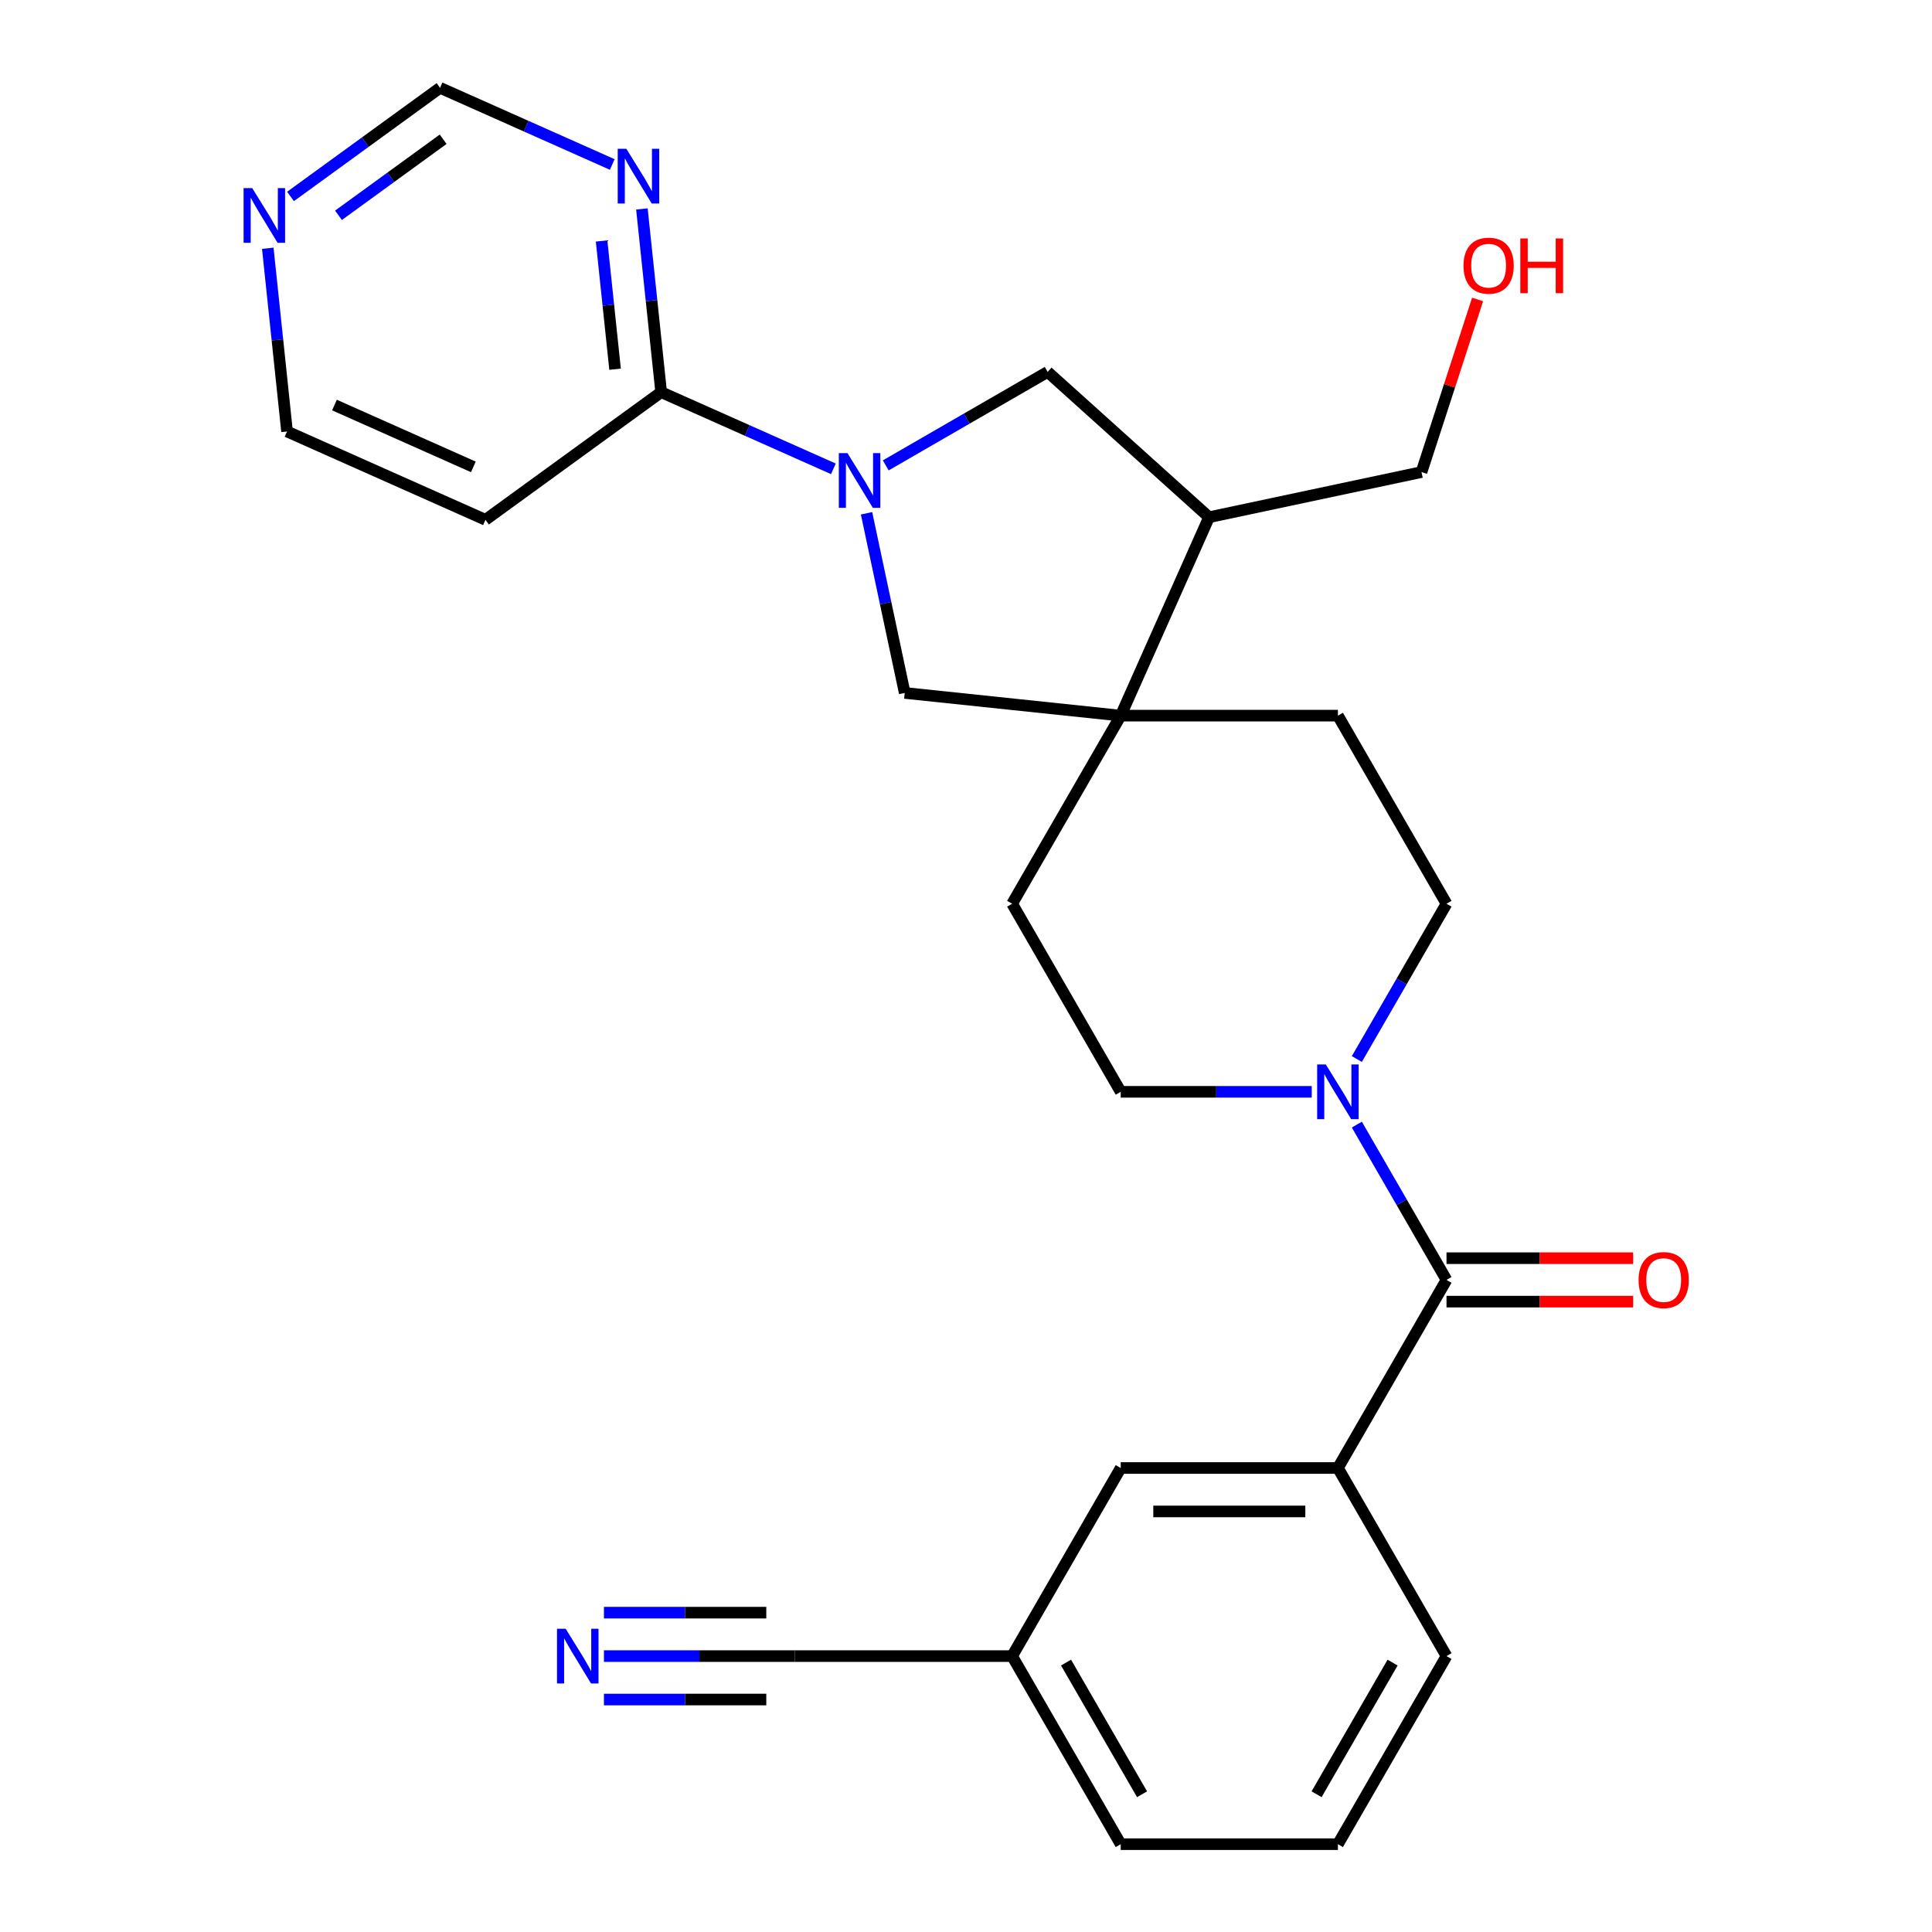 <?xml version='1.0' encoding='iso-8859-1'?>
<svg version='1.1' baseProfile='full'
              xmlns='http://www.w3.org/2000/svg'
                      xmlns:rdkit='http://www.rdkit.org/xml'
                      xmlns:xlink='http://www.w3.org/1999/xlink'
                  xml:space='preserve'
width='1000px' height='1000px' viewBox='0 0 1000 1000'>
<!-- END OF HEADER -->
<rect style='opacity:1.0;fill:#FFFFFF;stroke:none' width='1000' height='1000' x='0' y='0'> </rect>
<path class='bond-3' d='M 431.361,242.67 L 386.788,222.824' style='fill:none;fill-rule:evenodd;stroke:#0000FF;stroke-width:6px;stroke-linecap:butt;stroke-linejoin:miter;stroke-opacity:1' />
<path class='bond-3' d='M 386.788,222.824 L 342.214,202.979' style='fill:none;fill-rule:evenodd;stroke:#000000;stroke-width:6px;stroke-linecap:butt;stroke-linejoin:miter;stroke-opacity:1' />
<path class='bond-4' d='M 448.519,265.673 L 458.402,312.168' style='fill:none;fill-rule:evenodd;stroke:#0000FF;stroke-width:6px;stroke-linecap:butt;stroke-linejoin:miter;stroke-opacity:1' />
<path class='bond-4' d='M 458.402,312.168 L 468.285,358.662' style='fill:none;fill-rule:evenodd;stroke:#000000;stroke-width:6px;stroke-linecap:butt;stroke-linejoin:miter;stroke-opacity:1' />
<path class='bond-5' d='M 458.462,240.879 L 500.365,216.687' style='fill:none;fill-rule:evenodd;stroke:#0000FF;stroke-width:6px;stroke-linecap:butt;stroke-linejoin:miter;stroke-opacity:1' />
<path class='bond-5' d='M 500.365,216.687 L 542.267,192.495' style='fill:none;fill-rule:evenodd;stroke:#000000;stroke-width:6px;stroke-linecap:butt;stroke-linejoin:miter;stroke-opacity:1' />
<path class='bond-0' d='M 748.71,662.479 L 725.504,622.287' style='fill:none;fill-rule:evenodd;stroke:#000000;stroke-width:6px;stroke-linecap:butt;stroke-linejoin:miter;stroke-opacity:1' />
<path class='bond-0' d='M 725.504,622.287 L 702.299,582.094' style='fill:none;fill-rule:evenodd;stroke:#0000FF;stroke-width:6px;stroke-linecap:butt;stroke-linejoin:miter;stroke-opacity:1' />
<path class='bond-7' d='M 748.71,662.479 L 692.501,759.835' style='fill:none;fill-rule:evenodd;stroke:#000000;stroke-width:6px;stroke-linecap:butt;stroke-linejoin:miter;stroke-opacity:1' />
<path class='bond-13' d='M 748.71,673.721 L 797.012,673.721' style='fill:none;fill-rule:evenodd;stroke:#000000;stroke-width:6px;stroke-linecap:butt;stroke-linejoin:miter;stroke-opacity:1' />
<path class='bond-13' d='M 797.012,673.721 L 845.315,673.721' style='fill:none;fill-rule:evenodd;stroke:#FF0000;stroke-width:6px;stroke-linecap:butt;stroke-linejoin:miter;stroke-opacity:1' />
<path class='bond-13' d='M 748.71,651.238 L 797.012,651.238' style='fill:none;fill-rule:evenodd;stroke:#000000;stroke-width:6px;stroke-linecap:butt;stroke-linejoin:miter;stroke-opacity:1' />
<path class='bond-13' d='M 797.012,651.238 L 845.315,651.238' style='fill:none;fill-rule:evenodd;stroke:#FF0000;stroke-width:6px;stroke-linecap:butt;stroke-linejoin:miter;stroke-opacity:1' />
<path class='bond-1' d='M 702.299,548.154 L 725.504,507.961' style='fill:none;fill-rule:evenodd;stroke:#0000FF;stroke-width:6px;stroke-linecap:butt;stroke-linejoin:miter;stroke-opacity:1' />
<path class='bond-1' d='M 725.504,507.961 L 748.71,467.769' style='fill:none;fill-rule:evenodd;stroke:#000000;stroke-width:6px;stroke-linecap:butt;stroke-linejoin:miter;stroke-opacity:1' />
<path class='bond-29' d='M 678.951,565.124 L 629.518,565.124' style='fill:none;fill-rule:evenodd;stroke:#0000FF;stroke-width:6px;stroke-linecap:butt;stroke-linejoin:miter;stroke-opacity:1' />
<path class='bond-29' d='M 629.518,565.124 L 580.085,565.124' style='fill:none;fill-rule:evenodd;stroke:#000000;stroke-width:6px;stroke-linecap:butt;stroke-linejoin:miter;stroke-opacity:1' />
<path class='bond-2' d='M 580.085,370.413 L 468.285,358.662' style='fill:none;fill-rule:evenodd;stroke:#000000;stroke-width:6px;stroke-linecap:butt;stroke-linejoin:miter;stroke-opacity:1' />
<path class='bond-15' d='M 580.085,370.413 L 523.877,467.769' style='fill:none;fill-rule:evenodd;stroke:#000000;stroke-width:6px;stroke-linecap:butt;stroke-linejoin:miter;stroke-opacity:1' />
<path class='bond-16' d='M 580.085,370.413 L 692.501,370.413' style='fill:none;fill-rule:evenodd;stroke:#000000;stroke-width:6px;stroke-linecap:butt;stroke-linejoin:miter;stroke-opacity:1' />
<path class='bond-27' d='M 580.085,370.413 L 625.809,267.716' style='fill:none;fill-rule:evenodd;stroke:#000000;stroke-width:6px;stroke-linecap:butt;stroke-linejoin:miter;stroke-opacity:1' />
<path class='bond-8' d='M 342.214,202.979 L 337.231,155.564' style='fill:none;fill-rule:evenodd;stroke:#000000;stroke-width:6px;stroke-linecap:butt;stroke-linejoin:miter;stroke-opacity:1' />
<path class='bond-8' d='M 337.231,155.564 L 332.247,108.149' style='fill:none;fill-rule:evenodd;stroke:#0000FF;stroke-width:6px;stroke-linecap:butt;stroke-linejoin:miter;stroke-opacity:1' />
<path class='bond-8' d='M 318.359,191.104 L 314.871,157.914' style='fill:none;fill-rule:evenodd;stroke:#000000;stroke-width:6px;stroke-linecap:butt;stroke-linejoin:miter;stroke-opacity:1' />
<path class='bond-8' d='M 314.871,157.914 L 311.382,124.723' style='fill:none;fill-rule:evenodd;stroke:#0000FF;stroke-width:6px;stroke-linecap:butt;stroke-linejoin:miter;stroke-opacity:1' />
<path class='bond-18' d='M 342.214,202.979 L 251.268,269.056' style='fill:none;fill-rule:evenodd;stroke:#000000;stroke-width:6px;stroke-linecap:butt;stroke-linejoin:miter;stroke-opacity:1' />
<path class='bond-6' d='M 542.267,192.495 L 625.809,267.716' style='fill:none;fill-rule:evenodd;stroke:#000000;stroke-width:6px;stroke-linecap:butt;stroke-linejoin:miter;stroke-opacity:1' />
<path class='bond-22' d='M 625.809,267.716 L 735.769,244.343' style='fill:none;fill-rule:evenodd;stroke:#000000;stroke-width:6px;stroke-linecap:butt;stroke-linejoin:miter;stroke-opacity:1' />
<path class='bond-17' d='M 692.501,759.835 L 580.085,759.835' style='fill:none;fill-rule:evenodd;stroke:#000000;stroke-width:6px;stroke-linecap:butt;stroke-linejoin:miter;stroke-opacity:1' />
<path class='bond-17' d='M 675.639,782.318 L 596.947,782.318' style='fill:none;fill-rule:evenodd;stroke:#000000;stroke-width:6px;stroke-linecap:butt;stroke-linejoin:miter;stroke-opacity:1' />
<path class='bond-23' d='M 692.501,759.835 L 748.71,857.19' style='fill:none;fill-rule:evenodd;stroke:#000000;stroke-width:6px;stroke-linecap:butt;stroke-linejoin:miter;stroke-opacity:1' />
<path class='bond-19' d='M 316.913,85.145 L 272.34,65.3' style='fill:none;fill-rule:evenodd;stroke:#0000FF;stroke-width:6px;stroke-linecap:butt;stroke-linejoin:miter;stroke-opacity:1' />
<path class='bond-19' d='M 272.34,65.3 L 227.766,45.455' style='fill:none;fill-rule:evenodd;stroke:#000000;stroke-width:6px;stroke-linecap:butt;stroke-linejoin:miter;stroke-opacity:1' />
<path class='bond-9' d='M 312.595,857.19 L 362.028,857.19' style='fill:none;fill-rule:evenodd;stroke:#0000FF;stroke-width:6px;stroke-linecap:butt;stroke-linejoin:miter;stroke-opacity:1' />
<path class='bond-9' d='M 362.028,857.19 L 411.461,857.19' style='fill:none;fill-rule:evenodd;stroke:#000000;stroke-width:6px;stroke-linecap:butt;stroke-linejoin:miter;stroke-opacity:1' />
<path class='bond-9' d='M 312.595,879.673 L 354.613,879.673' style='fill:none;fill-rule:evenodd;stroke:#0000FF;stroke-width:6px;stroke-linecap:butt;stroke-linejoin:miter;stroke-opacity:1' />
<path class='bond-9' d='M 354.613,879.673 L 396.631,879.673' style='fill:none;fill-rule:evenodd;stroke:#000000;stroke-width:6px;stroke-linecap:butt;stroke-linejoin:miter;stroke-opacity:1' />
<path class='bond-9' d='M 312.595,834.707 L 354.613,834.707' style='fill:none;fill-rule:evenodd;stroke:#0000FF;stroke-width:6px;stroke-linecap:butt;stroke-linejoin:miter;stroke-opacity:1' />
<path class='bond-9' d='M 354.613,834.707 L 396.631,834.707' style='fill:none;fill-rule:evenodd;stroke:#000000;stroke-width:6px;stroke-linecap:butt;stroke-linejoin:miter;stroke-opacity:1' />
<path class='bond-10' d='M 411.461,857.19 L 523.877,857.19' style='fill:none;fill-rule:evenodd;stroke:#000000;stroke-width:6px;stroke-linecap:butt;stroke-linejoin:miter;stroke-opacity:1' />
<path class='bond-11' d='M 748.71,467.769 L 692.501,370.413' style='fill:none;fill-rule:evenodd;stroke:#000000;stroke-width:6px;stroke-linecap:butt;stroke-linejoin:miter;stroke-opacity:1' />
<path class='bond-12' d='M 580.085,565.124 L 523.877,467.769' style='fill:none;fill-rule:evenodd;stroke:#000000;stroke-width:6px;stroke-linecap:butt;stroke-linejoin:miter;stroke-opacity:1' />
<path class='bond-14' d='M 138.603,128.502 L 143.587,175.917' style='fill:none;fill-rule:evenodd;stroke:#0000FF;stroke-width:6px;stroke-linecap:butt;stroke-linejoin:miter;stroke-opacity:1' />
<path class='bond-14' d='M 143.587,175.917 L 148.57,223.332' style='fill:none;fill-rule:evenodd;stroke:#000000;stroke-width:6px;stroke-linecap:butt;stroke-linejoin:miter;stroke-opacity:1' />
<path class='bond-28' d='M 150.37,101.686 L 189.068,73.57' style='fill:none;fill-rule:evenodd;stroke:#0000FF;stroke-width:6px;stroke-linecap:butt;stroke-linejoin:miter;stroke-opacity:1' />
<path class='bond-28' d='M 189.068,73.57 L 227.766,45.455' style='fill:none;fill-rule:evenodd;stroke:#000000;stroke-width:6px;stroke-linecap:butt;stroke-linejoin:miter;stroke-opacity:1' />
<path class='bond-28' d='M 175.195,111.441 L 202.284,91.76' style='fill:none;fill-rule:evenodd;stroke:#0000FF;stroke-width:6px;stroke-linecap:butt;stroke-linejoin:miter;stroke-opacity:1' />
<path class='bond-28' d='M 202.284,91.76 L 229.372,72.079' style='fill:none;fill-rule:evenodd;stroke:#000000;stroke-width:6px;stroke-linecap:butt;stroke-linejoin:miter;stroke-opacity:1' />
<path class='bond-20' d='M 580.085,759.835 L 523.877,857.19' style='fill:none;fill-rule:evenodd;stroke:#000000;stroke-width:6px;stroke-linecap:butt;stroke-linejoin:miter;stroke-opacity:1' />
<path class='bond-21' d='M 251.268,269.056 L 148.57,223.332' style='fill:none;fill-rule:evenodd;stroke:#000000;stroke-width:6px;stroke-linecap:butt;stroke-linejoin:miter;stroke-opacity:1' />
<path class='bond-21' d='M 245.008,241.657 L 173.12,209.651' style='fill:none;fill-rule:evenodd;stroke:#000000;stroke-width:6px;stroke-linecap:butt;stroke-linejoin:miter;stroke-opacity:1' />
<path class='bond-30' d='M 523.877,857.19 L 580.085,954.545' style='fill:none;fill-rule:evenodd;stroke:#000000;stroke-width:6px;stroke-linecap:butt;stroke-linejoin:miter;stroke-opacity:1' />
<path class='bond-30' d='M 551.779,860.552 L 591.125,928.701' style='fill:none;fill-rule:evenodd;stroke:#000000;stroke-width:6px;stroke-linecap:butt;stroke-linejoin:miter;stroke-opacity:1' />
<path class='bond-24' d='M 735.769,244.343 L 750.283,199.671' style='fill:none;fill-rule:evenodd;stroke:#000000;stroke-width:6px;stroke-linecap:butt;stroke-linejoin:miter;stroke-opacity:1' />
<path class='bond-24' d='M 750.283,199.671 L 764.798,154.999' style='fill:none;fill-rule:evenodd;stroke:#FF0000;stroke-width:6px;stroke-linecap:butt;stroke-linejoin:miter;stroke-opacity:1' />
<path class='bond-25' d='M 748.71,857.19 L 692.501,954.545' style='fill:none;fill-rule:evenodd;stroke:#000000;stroke-width:6px;stroke-linecap:butt;stroke-linejoin:miter;stroke-opacity:1' />
<path class='bond-25' d='M 720.807,860.552 L 681.461,928.701' style='fill:none;fill-rule:evenodd;stroke:#000000;stroke-width:6px;stroke-linecap:butt;stroke-linejoin:miter;stroke-opacity:1' />
<path class='bond-26' d='M 692.501,954.545 L 580.085,954.545' style='fill:none;fill-rule:evenodd;stroke:#000000;stroke-width:6px;stroke-linecap:butt;stroke-linejoin:miter;stroke-opacity:1' />
<path  class='atom-0' d='M 438.652 234.543
L 447.932 249.543
Q 448.852 251.023, 450.332 253.703
Q 451.812 256.383, 451.892 256.543
L 451.892 234.543
L 455.652 234.543
L 455.652 262.863
L 451.772 262.863
L 441.812 246.463
Q 440.652 244.543, 439.412 242.343
Q 438.212 240.143, 437.852 239.463
L 437.852 262.863
L 434.172 262.863
L 434.172 234.543
L 438.652 234.543
' fill='#0000FF'/>
<path  class='atom-2' d='M 686.241 550.964
L 695.521 565.964
Q 696.441 567.444, 697.921 570.124
Q 699.401 572.804, 699.481 572.964
L 699.481 550.964
L 703.241 550.964
L 703.241 579.284
L 699.361 579.284
L 689.401 562.884
Q 688.241 560.964, 687.001 558.764
Q 685.801 556.564, 685.441 555.884
L 685.441 579.284
L 681.761 579.284
L 681.761 550.964
L 686.241 550.964
' fill='#0000FF'/>
<path  class='atom-9' d='M 324.204 77.018
L 333.484 92.018
Q 334.404 93.498, 335.884 96.178
Q 337.364 98.858, 337.444 99.018
L 337.444 77.018
L 341.204 77.018
L 341.204 105.338
L 337.324 105.338
L 327.364 88.938
Q 326.204 87.018, 324.964 84.818
Q 323.764 82.618, 323.404 81.938
L 323.404 105.338
L 319.724 105.338
L 319.724 77.018
L 324.204 77.018
' fill='#0000FF'/>
<path  class='atom-10' d='M 292.784 843.03
L 302.064 858.03
Q 302.984 859.51, 304.464 862.19
Q 305.944 864.87, 306.024 865.03
L 306.024 843.03
L 309.784 843.03
L 309.784 871.35
L 305.904 871.35
L 295.944 854.95
Q 294.784 853.03, 293.544 850.83
Q 292.344 848.63, 291.984 847.95
L 291.984 871.35
L 288.304 871.35
L 288.304 843.03
L 292.784 843.03
' fill='#0000FF'/>
<path  class='atom-14' d='M 848.126 662.559
Q 848.126 655.759, 851.486 651.959
Q 854.846 648.159, 861.126 648.159
Q 867.406 648.159, 870.766 651.959
Q 874.126 655.759, 874.126 662.559
Q 874.126 669.439, 870.726 673.359
Q 867.326 677.239, 861.126 677.239
Q 854.886 677.239, 851.486 673.359
Q 848.126 669.479, 848.126 662.559
M 861.126 674.039
Q 865.446 674.039, 867.766 671.159
Q 870.126 668.239, 870.126 662.559
Q 870.126 656.999, 867.766 654.199
Q 865.446 651.359, 861.126 651.359
Q 856.806 651.359, 854.446 654.159
Q 852.126 656.959, 852.126 662.559
Q 852.126 668.279, 854.446 671.159
Q 856.806 674.039, 861.126 674.039
' fill='#FF0000'/>
<path  class='atom-15' d='M 130.56 97.371
L 139.84 112.371
Q 140.76 113.851, 142.24 116.531
Q 143.72 119.211, 143.8 119.371
L 143.8 97.371
L 147.56 97.371
L 147.56 125.691
L 143.68 125.691
L 133.72 109.291
Q 132.56 107.371, 131.32 105.171
Q 130.12 102.971, 129.76 102.291
L 129.76 125.691
L 126.08 125.691
L 126.08 97.371
L 130.56 97.371
' fill='#0000FF'/>
<path  class='atom-25' d='M 757.507 137.509
Q 757.507 130.709, 760.867 126.909
Q 764.227 123.109, 770.507 123.109
Q 776.787 123.109, 780.147 126.909
Q 783.507 130.709, 783.507 137.509
Q 783.507 144.389, 780.107 148.309
Q 776.707 152.189, 770.507 152.189
Q 764.267 152.189, 760.867 148.309
Q 757.507 144.429, 757.507 137.509
M 770.507 148.989
Q 774.827 148.989, 777.147 146.109
Q 779.507 143.189, 779.507 137.509
Q 779.507 131.949, 777.147 129.149
Q 774.827 126.309, 770.507 126.309
Q 766.187 126.309, 763.827 129.109
Q 761.507 131.909, 761.507 137.509
Q 761.507 143.229, 763.827 146.109
Q 766.187 148.989, 770.507 148.989
' fill='#FF0000'/>
<path  class='atom-25' d='M 786.907 123.429
L 790.747 123.429
L 790.747 135.469
L 805.227 135.469
L 805.227 123.429
L 809.067 123.429
L 809.067 151.749
L 805.227 151.749
L 805.227 138.669
L 790.747 138.669
L 790.747 151.749
L 786.907 151.749
L 786.907 123.429
' fill='#FF0000'/>
</svg>
